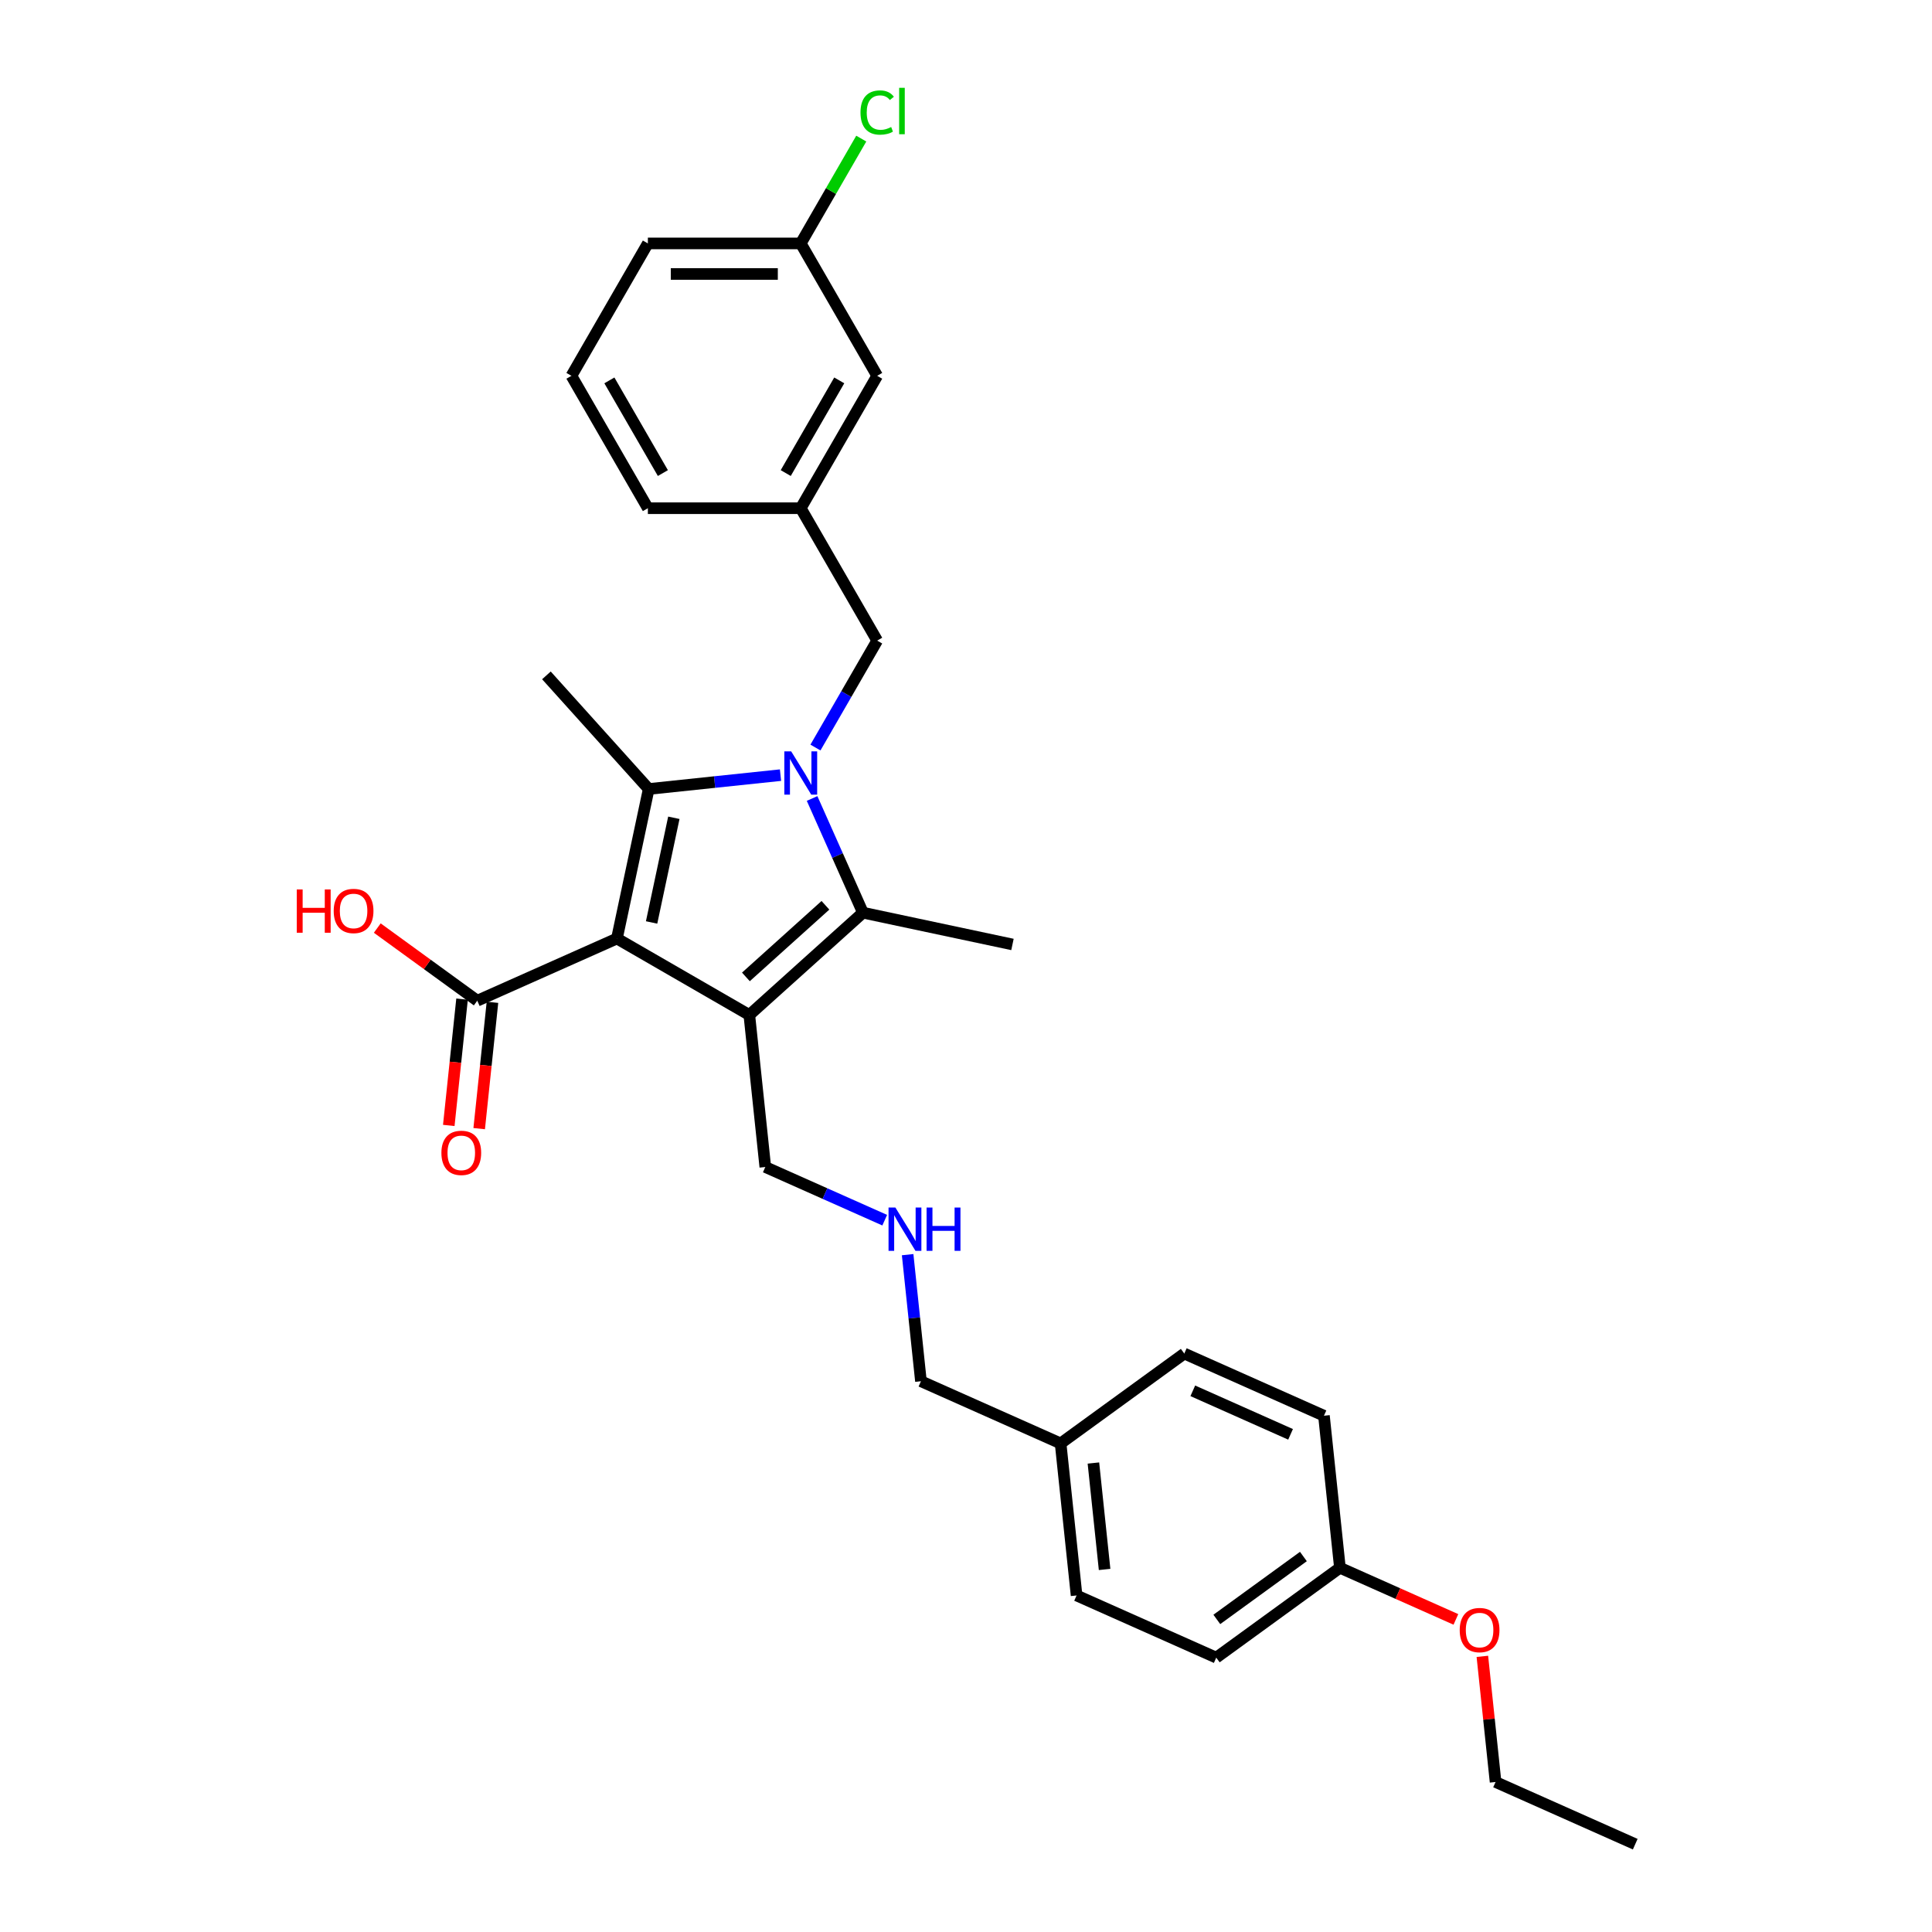 <?xml version='1.0' encoding='iso-8859-1'?>
<svg version='1.1' baseProfile='full'
              xmlns='http://www.w3.org/2000/svg'
                      xmlns:rdkit='http://www.rdkit.org/xml'
                      xmlns:xlink='http://www.w3.org/1999/xlink'
                  xml:space='preserve'
width='1000px' height='1000px' viewBox='0 0 1000 1000'>
<!-- END OF HEADER -->
<rect style='opacity:1.0;fill:#FFFFFF;stroke:none' width='1000' height='1000' x='0' y='0'> </rect>
<path class='bond-1' d='M 319.318,485.781 L 387.846,525.346' style='fill:none;fill-rule:evenodd;stroke:#000000;stroke-width:6px;stroke-linecap:butt;stroke-linejoin:miter;stroke-opacity:1' />
<path class='bond-2' d='M 319.318,485.781 L 335.77,408.38' style='fill:none;fill-rule:evenodd;stroke:#000000;stroke-width:6px;stroke-linecap:butt;stroke-linejoin:miter;stroke-opacity:1' />
<path class='bond-2' d='M 337.266,477.461 L 348.782,423.281' style='fill:none;fill-rule:evenodd;stroke:#000000;stroke-width:6px;stroke-linecap:butt;stroke-linejoin:miter;stroke-opacity:1' />
<path class='bond-4' d='M 319.318,485.781 L 247.029,517.966' style='fill:none;fill-rule:evenodd;stroke:#000000;stroke-width:6px;stroke-linecap:butt;stroke-linejoin:miter;stroke-opacity:1' />
<path class='bond-0' d='M 403.99,401.21 L 369.88,404.795' style='fill:none;fill-rule:evenodd;stroke:#0000FF;stroke-width:6px;stroke-linecap:butt;stroke-linejoin:miter;stroke-opacity:1' />
<path class='bond-0' d='M 369.88,404.795 L 335.77,408.38' style='fill:none;fill-rule:evenodd;stroke:#000000;stroke-width:6px;stroke-linecap:butt;stroke-linejoin:miter;stroke-opacity:1' />
<path class='bond-5' d='M 422.078,386.926 L 438.054,359.253' style='fill:none;fill-rule:evenodd;stroke:#0000FF;stroke-width:6px;stroke-linecap:butt;stroke-linejoin:miter;stroke-opacity:1' />
<path class='bond-5' d='M 438.054,359.253 L 454.031,331.58' style='fill:none;fill-rule:evenodd;stroke:#000000;stroke-width:6px;stroke-linecap:butt;stroke-linejoin:miter;stroke-opacity:1' />
<path class='bond-29' d='M 420.336,413.292 L 433.494,442.845' style='fill:none;fill-rule:evenodd;stroke:#0000FF;stroke-width:6px;stroke-linecap:butt;stroke-linejoin:miter;stroke-opacity:1' />
<path class='bond-29' d='M 433.494,442.845 L 446.651,472.398' style='fill:none;fill-rule:evenodd;stroke:#000000;stroke-width:6px;stroke-linecap:butt;stroke-linejoin:miter;stroke-opacity:1' />
<path class='bond-3' d='M 387.846,525.346 L 446.651,472.398' style='fill:none;fill-rule:evenodd;stroke:#000000;stroke-width:6px;stroke-linecap:butt;stroke-linejoin:miter;stroke-opacity:1' />
<path class='bond-3' d='M 386.078,505.643 L 427.241,468.579' style='fill:none;fill-rule:evenodd;stroke:#000000;stroke-width:6px;stroke-linecap:butt;stroke-linejoin:miter;stroke-opacity:1' />
<path class='bond-7' d='M 387.846,525.346 L 396.118,604.042' style='fill:none;fill-rule:evenodd;stroke:#000000;stroke-width:6px;stroke-linecap:butt;stroke-linejoin:miter;stroke-opacity:1' />
<path class='bond-10' d='M 335.77,408.38 L 282.822,349.575' style='fill:none;fill-rule:evenodd;stroke:#000000;stroke-width:6px;stroke-linecap:butt;stroke-linejoin:miter;stroke-opacity:1' />
<path class='bond-13' d='M 446.651,472.398 L 524.052,488.85' style='fill:none;fill-rule:evenodd;stroke:#000000;stroke-width:6px;stroke-linecap:butt;stroke-linejoin:miter;stroke-opacity:1' />
<path class='bond-6' d='M 239.159,517.139 L 235.723,549.832' style='fill:none;fill-rule:evenodd;stroke:#000000;stroke-width:6px;stroke-linecap:butt;stroke-linejoin:miter;stroke-opacity:1' />
<path class='bond-6' d='M 235.723,549.832 L 232.287,582.526' style='fill:none;fill-rule:evenodd;stroke:#FF0000;stroke-width:6px;stroke-linecap:butt;stroke-linejoin:miter;stroke-opacity:1' />
<path class='bond-6' d='M 254.899,518.793 L 251.463,551.487' style='fill:none;fill-rule:evenodd;stroke:#000000;stroke-width:6px;stroke-linecap:butt;stroke-linejoin:miter;stroke-opacity:1' />
<path class='bond-6' d='M 251.463,551.487 L 248.026,584.18' style='fill:none;fill-rule:evenodd;stroke:#FF0000;stroke-width:6px;stroke-linecap:butt;stroke-linejoin:miter;stroke-opacity:1' />
<path class='bond-11' d='M 247.029,517.966 L 221.153,499.166' style='fill:none;fill-rule:evenodd;stroke:#000000;stroke-width:6px;stroke-linecap:butt;stroke-linejoin:miter;stroke-opacity:1' />
<path class='bond-11' d='M 221.153,499.166 L 195.277,480.366' style='fill:none;fill-rule:evenodd;stroke:#FF0000;stroke-width:6px;stroke-linecap:butt;stroke-linejoin:miter;stroke-opacity:1' />
<path class='bond-8' d='M 454.031,331.58 L 414.466,263.052' style='fill:none;fill-rule:evenodd;stroke:#000000;stroke-width:6px;stroke-linecap:butt;stroke-linejoin:miter;stroke-opacity:1' />
<path class='bond-9' d='M 396.118,604.042 L 427.024,617.803' style='fill:none;fill-rule:evenodd;stroke:#000000;stroke-width:6px;stroke-linecap:butt;stroke-linejoin:miter;stroke-opacity:1' />
<path class='bond-9' d='M 427.024,617.803 L 457.93,631.563' style='fill:none;fill-rule:evenodd;stroke:#0000FF;stroke-width:6px;stroke-linecap:butt;stroke-linejoin:miter;stroke-opacity:1' />
<path class='bond-12' d='M 414.466,263.052 L 454.031,194.523' style='fill:none;fill-rule:evenodd;stroke:#000000;stroke-width:6px;stroke-linecap:butt;stroke-linejoin:miter;stroke-opacity:1' />
<path class='bond-12' d='M 406.695,244.86 L 434.391,196.89' style='fill:none;fill-rule:evenodd;stroke:#000000;stroke-width:6px;stroke-linecap:butt;stroke-linejoin:miter;stroke-opacity:1' />
<path class='bond-25' d='M 414.466,263.052 L 335.336,263.052' style='fill:none;fill-rule:evenodd;stroke:#000000;stroke-width:6px;stroke-linecap:butt;stroke-linejoin:miter;stroke-opacity:1' />
<path class='bond-23' d='M 469.792,649.41 L 473.235,682.167' style='fill:none;fill-rule:evenodd;stroke:#0000FF;stroke-width:6px;stroke-linecap:butt;stroke-linejoin:miter;stroke-opacity:1' />
<path class='bond-23' d='M 473.235,682.167 L 476.678,714.924' style='fill:none;fill-rule:evenodd;stroke:#000000;stroke-width:6px;stroke-linecap:butt;stroke-linejoin:miter;stroke-opacity:1' />
<path class='bond-14' d='M 454.031,194.523 L 414.466,125.995' style='fill:none;fill-rule:evenodd;stroke:#000000;stroke-width:6px;stroke-linecap:butt;stroke-linejoin:miter;stroke-opacity:1' />
<path class='bond-17' d='M 414.466,125.995 L 430.128,98.868' style='fill:none;fill-rule:evenodd;stroke:#000000;stroke-width:6px;stroke-linecap:butt;stroke-linejoin:miter;stroke-opacity:1' />
<path class='bond-17' d='M 430.128,98.868 L 445.79,71.742' style='fill:none;fill-rule:evenodd;stroke:#00CC00;stroke-width:6px;stroke-linecap:butt;stroke-linejoin:miter;stroke-opacity:1' />
<path class='bond-30' d='M 414.466,125.995 L 335.336,125.995' style='fill:none;fill-rule:evenodd;stroke:#000000;stroke-width:6px;stroke-linecap:butt;stroke-linejoin:miter;stroke-opacity:1' />
<path class='bond-30' d='M 402.597,141.821 L 347.206,141.821' style='fill:none;fill-rule:evenodd;stroke:#000000;stroke-width:6px;stroke-linecap:butt;stroke-linejoin:miter;stroke-opacity:1' />
<path class='bond-15' d='M 693.544,811.479 L 629.527,857.99' style='fill:none;fill-rule:evenodd;stroke:#000000;stroke-width:6px;stroke-linecap:butt;stroke-linejoin:miter;stroke-opacity:1' />
<path class='bond-15' d='M 674.639,805.652 L 629.827,838.21' style='fill:none;fill-rule:evenodd;stroke:#000000;stroke-width:6px;stroke-linecap:butt;stroke-linejoin:miter;stroke-opacity:1' />
<path class='bond-22' d='M 693.544,811.479 L 723.556,824.841' style='fill:none;fill-rule:evenodd;stroke:#000000;stroke-width:6px;stroke-linecap:butt;stroke-linejoin:miter;stroke-opacity:1' />
<path class='bond-22' d='M 723.556,824.841 L 753.568,838.203' style='fill:none;fill-rule:evenodd;stroke:#FF0000;stroke-width:6px;stroke-linecap:butt;stroke-linejoin:miter;stroke-opacity:1' />
<path class='bond-31' d='M 693.544,811.479 L 685.273,732.783' style='fill:none;fill-rule:evenodd;stroke:#000000;stroke-width:6px;stroke-linecap:butt;stroke-linejoin:miter;stroke-opacity:1' />
<path class='bond-16' d='M 548.967,747.109 L 476.678,714.924' style='fill:none;fill-rule:evenodd;stroke:#000000;stroke-width:6px;stroke-linecap:butt;stroke-linejoin:miter;stroke-opacity:1' />
<path class='bond-20' d='M 548.967,747.109 L 612.984,700.598' style='fill:none;fill-rule:evenodd;stroke:#000000;stroke-width:6px;stroke-linecap:butt;stroke-linejoin:miter;stroke-opacity:1' />
<path class='bond-21' d='M 548.967,747.109 L 557.238,825.805' style='fill:none;fill-rule:evenodd;stroke:#000000;stroke-width:6px;stroke-linecap:butt;stroke-linejoin:miter;stroke-opacity:1' />
<path class='bond-21' d='M 565.947,757.259 L 571.737,812.347' style='fill:none;fill-rule:evenodd;stroke:#000000;stroke-width:6px;stroke-linecap:butt;stroke-linejoin:miter;stroke-opacity:1' />
<path class='bond-18' d='M 685.273,732.783 L 612.984,700.598' style='fill:none;fill-rule:evenodd;stroke:#000000;stroke-width:6px;stroke-linecap:butt;stroke-linejoin:miter;stroke-opacity:1' />
<path class='bond-18' d='M 667.992,742.413 L 617.39,719.883' style='fill:none;fill-rule:evenodd;stroke:#000000;stroke-width:6px;stroke-linecap:butt;stroke-linejoin:miter;stroke-opacity:1' />
<path class='bond-19' d='M 629.527,857.99 L 557.238,825.805' style='fill:none;fill-rule:evenodd;stroke:#000000;stroke-width:6px;stroke-linecap:butt;stroke-linejoin:miter;stroke-opacity:1' />
<path class='bond-27' d='M 767.268,857.322 L 770.686,889.841' style='fill:none;fill-rule:evenodd;stroke:#FF0000;stroke-width:6px;stroke-linecap:butt;stroke-linejoin:miter;stroke-opacity:1' />
<path class='bond-27' d='M 770.686,889.841 L 774.104,922.36' style='fill:none;fill-rule:evenodd;stroke:#000000;stroke-width:6px;stroke-linecap:butt;stroke-linejoin:miter;stroke-opacity:1' />
<path class='bond-24' d='M 295.771,194.523 L 335.336,263.052' style='fill:none;fill-rule:evenodd;stroke:#000000;stroke-width:6px;stroke-linecap:butt;stroke-linejoin:miter;stroke-opacity:1' />
<path class='bond-24' d='M 315.412,196.89 L 343.107,244.86' style='fill:none;fill-rule:evenodd;stroke:#000000;stroke-width:6px;stroke-linecap:butt;stroke-linejoin:miter;stroke-opacity:1' />
<path class='bond-26' d='M 295.771,194.523 L 335.336,125.995' style='fill:none;fill-rule:evenodd;stroke:#000000;stroke-width:6px;stroke-linecap:butt;stroke-linejoin:miter;stroke-opacity:1' />
<path class='bond-28' d='M 774.104,922.36 L 846.393,954.545' style='fill:none;fill-rule:evenodd;stroke:#000000;stroke-width:6px;stroke-linecap:butt;stroke-linejoin:miter;stroke-opacity:1' />
<path  class='atom-1' d='M 409.513 388.904
L 416.856 400.774
Q 417.584 401.945, 418.755 404.065
Q 419.926 406.186, 419.99 406.313
L 419.99 388.904
L 422.965 388.904
L 422.965 411.314
L 419.895 411.314
L 412.013 398.336
Q 411.095 396.817, 410.114 395.076
Q 409.165 393.335, 408.88 392.797
L 408.88 411.314
L 405.968 411.314
L 405.968 388.904
L 409.513 388.904
' fill='#0000FF'/>
<path  class='atom-7' d='M 228.471 596.726
Q 228.471 591.345, 231.13 588.338
Q 233.788 585.331, 238.758 585.331
Q 243.727 585.331, 246.386 588.338
Q 249.045 591.345, 249.045 596.726
Q 249.045 602.17, 246.354 605.272
Q 243.664 608.342, 238.758 608.342
Q 233.82 608.342, 231.13 605.272
Q 228.471 602.202, 228.471 596.726
M 238.758 605.81
Q 242.176 605.81, 244.012 603.531
Q 245.88 601.22, 245.88 596.726
Q 245.88 592.326, 244.012 590.111
Q 242.176 587.863, 238.758 587.863
Q 235.339 587.863, 233.472 590.079
Q 231.636 592.295, 231.636 596.726
Q 231.636 601.252, 233.472 603.531
Q 235.339 605.81, 238.758 605.81
' fill='#FF0000'/>
<path  class='atom-10' d='M 463.453 625.023
L 470.796 636.892
Q 471.524 638.063, 472.695 640.184
Q 473.866 642.305, 473.93 642.431
L 473.93 625.023
L 476.905 625.023
L 476.905 647.432
L 473.835 647.432
L 465.953 634.455
Q 465.036 632.936, 464.054 631.195
Q 463.105 629.454, 462.82 628.916
L 462.82 647.432
L 459.908 647.432
L 459.908 625.023
L 463.453 625.023
' fill='#0000FF'/>
<path  class='atom-10' d='M 479.595 625.023
L 482.634 625.023
L 482.634 634.55
L 494.092 634.55
L 494.092 625.023
L 497.131 625.023
L 497.131 647.432
L 494.092 647.432
L 494.092 637.082
L 482.634 637.082
L 482.634 647.432
L 479.595 647.432
L 479.595 625.023
' fill='#0000FF'/>
<path  class='atom-12' d='M 153.607 460.377
L 156.646 460.377
L 156.646 469.904
L 168.104 469.904
L 168.104 460.377
L 171.142 460.377
L 171.142 482.786
L 168.104 482.786
L 168.104 472.436
L 156.646 472.436
L 156.646 482.786
L 153.607 482.786
L 153.607 460.377
' fill='#FF0000'/>
<path  class='atom-12' d='M 172.725 471.518
Q 172.725 466.137, 175.384 463.13
Q 178.042 460.123, 183.012 460.123
Q 187.981 460.123, 190.64 463.13
Q 193.299 466.137, 193.299 471.518
Q 193.299 476.962, 190.608 480.064
Q 187.918 483.134, 183.012 483.134
Q 178.074 483.134, 175.384 480.064
Q 172.725 476.994, 172.725 471.518
M 183.012 480.602
Q 186.43 480.602, 188.266 478.323
Q 190.133 476.013, 190.133 471.518
Q 190.133 467.118, 188.266 464.903
Q 186.43 462.655, 183.012 462.655
Q 179.593 462.655, 177.726 464.871
Q 175.89 467.087, 175.89 471.518
Q 175.89 476.044, 177.726 478.323
Q 179.593 480.602, 183.012 480.602
' fill='#FF0000'/>
<path  class='atom-18' d='M 445.39 58.242
Q 445.39 52.671, 447.986 49.759
Q 450.613 46.816, 455.582 46.816
Q 460.203 46.816, 462.672 50.076
L 460.583 51.785
Q 458.779 49.411, 455.582 49.411
Q 452.195 49.411, 450.391 51.69
Q 448.619 53.937, 448.619 58.242
Q 448.619 62.673, 450.455 64.952
Q 452.322 67.231, 455.93 67.231
Q 458.399 67.231, 461.28 65.743
L 462.166 68.117
Q 460.995 68.877, 459.222 69.32
Q 457.45 69.763, 455.487 69.763
Q 450.613 69.763, 447.986 66.788
Q 445.39 63.813, 445.39 58.242
' fill='#00CC00'/>
<path  class='atom-18' d='M 465.394 45.455
L 468.306 45.455
L 468.306 69.478
L 465.394 69.478
L 465.394 45.455
' fill='#00CC00'/>
<path  class='atom-23' d='M 755.546 843.727
Q 755.546 838.346, 758.205 835.34
Q 760.864 832.333, 765.833 832.333
Q 770.802 832.333, 773.461 835.34
Q 776.12 838.346, 776.12 843.727
Q 776.12 849.171, 773.429 852.273
Q 770.739 855.344, 765.833 855.344
Q 760.895 855.344, 758.205 852.273
Q 755.546 849.203, 755.546 843.727
M 765.833 852.811
Q 769.251 852.811, 771.087 850.532
Q 772.955 848.222, 772.955 843.727
Q 772.955 839.328, 771.087 837.112
Q 769.251 834.865, 765.833 834.865
Q 762.414 834.865, 760.547 837.08
Q 758.711 839.296, 758.711 843.727
Q 758.711 848.254, 760.547 850.532
Q 762.414 852.811, 765.833 852.811
' fill='#FF0000'/>
</svg>
